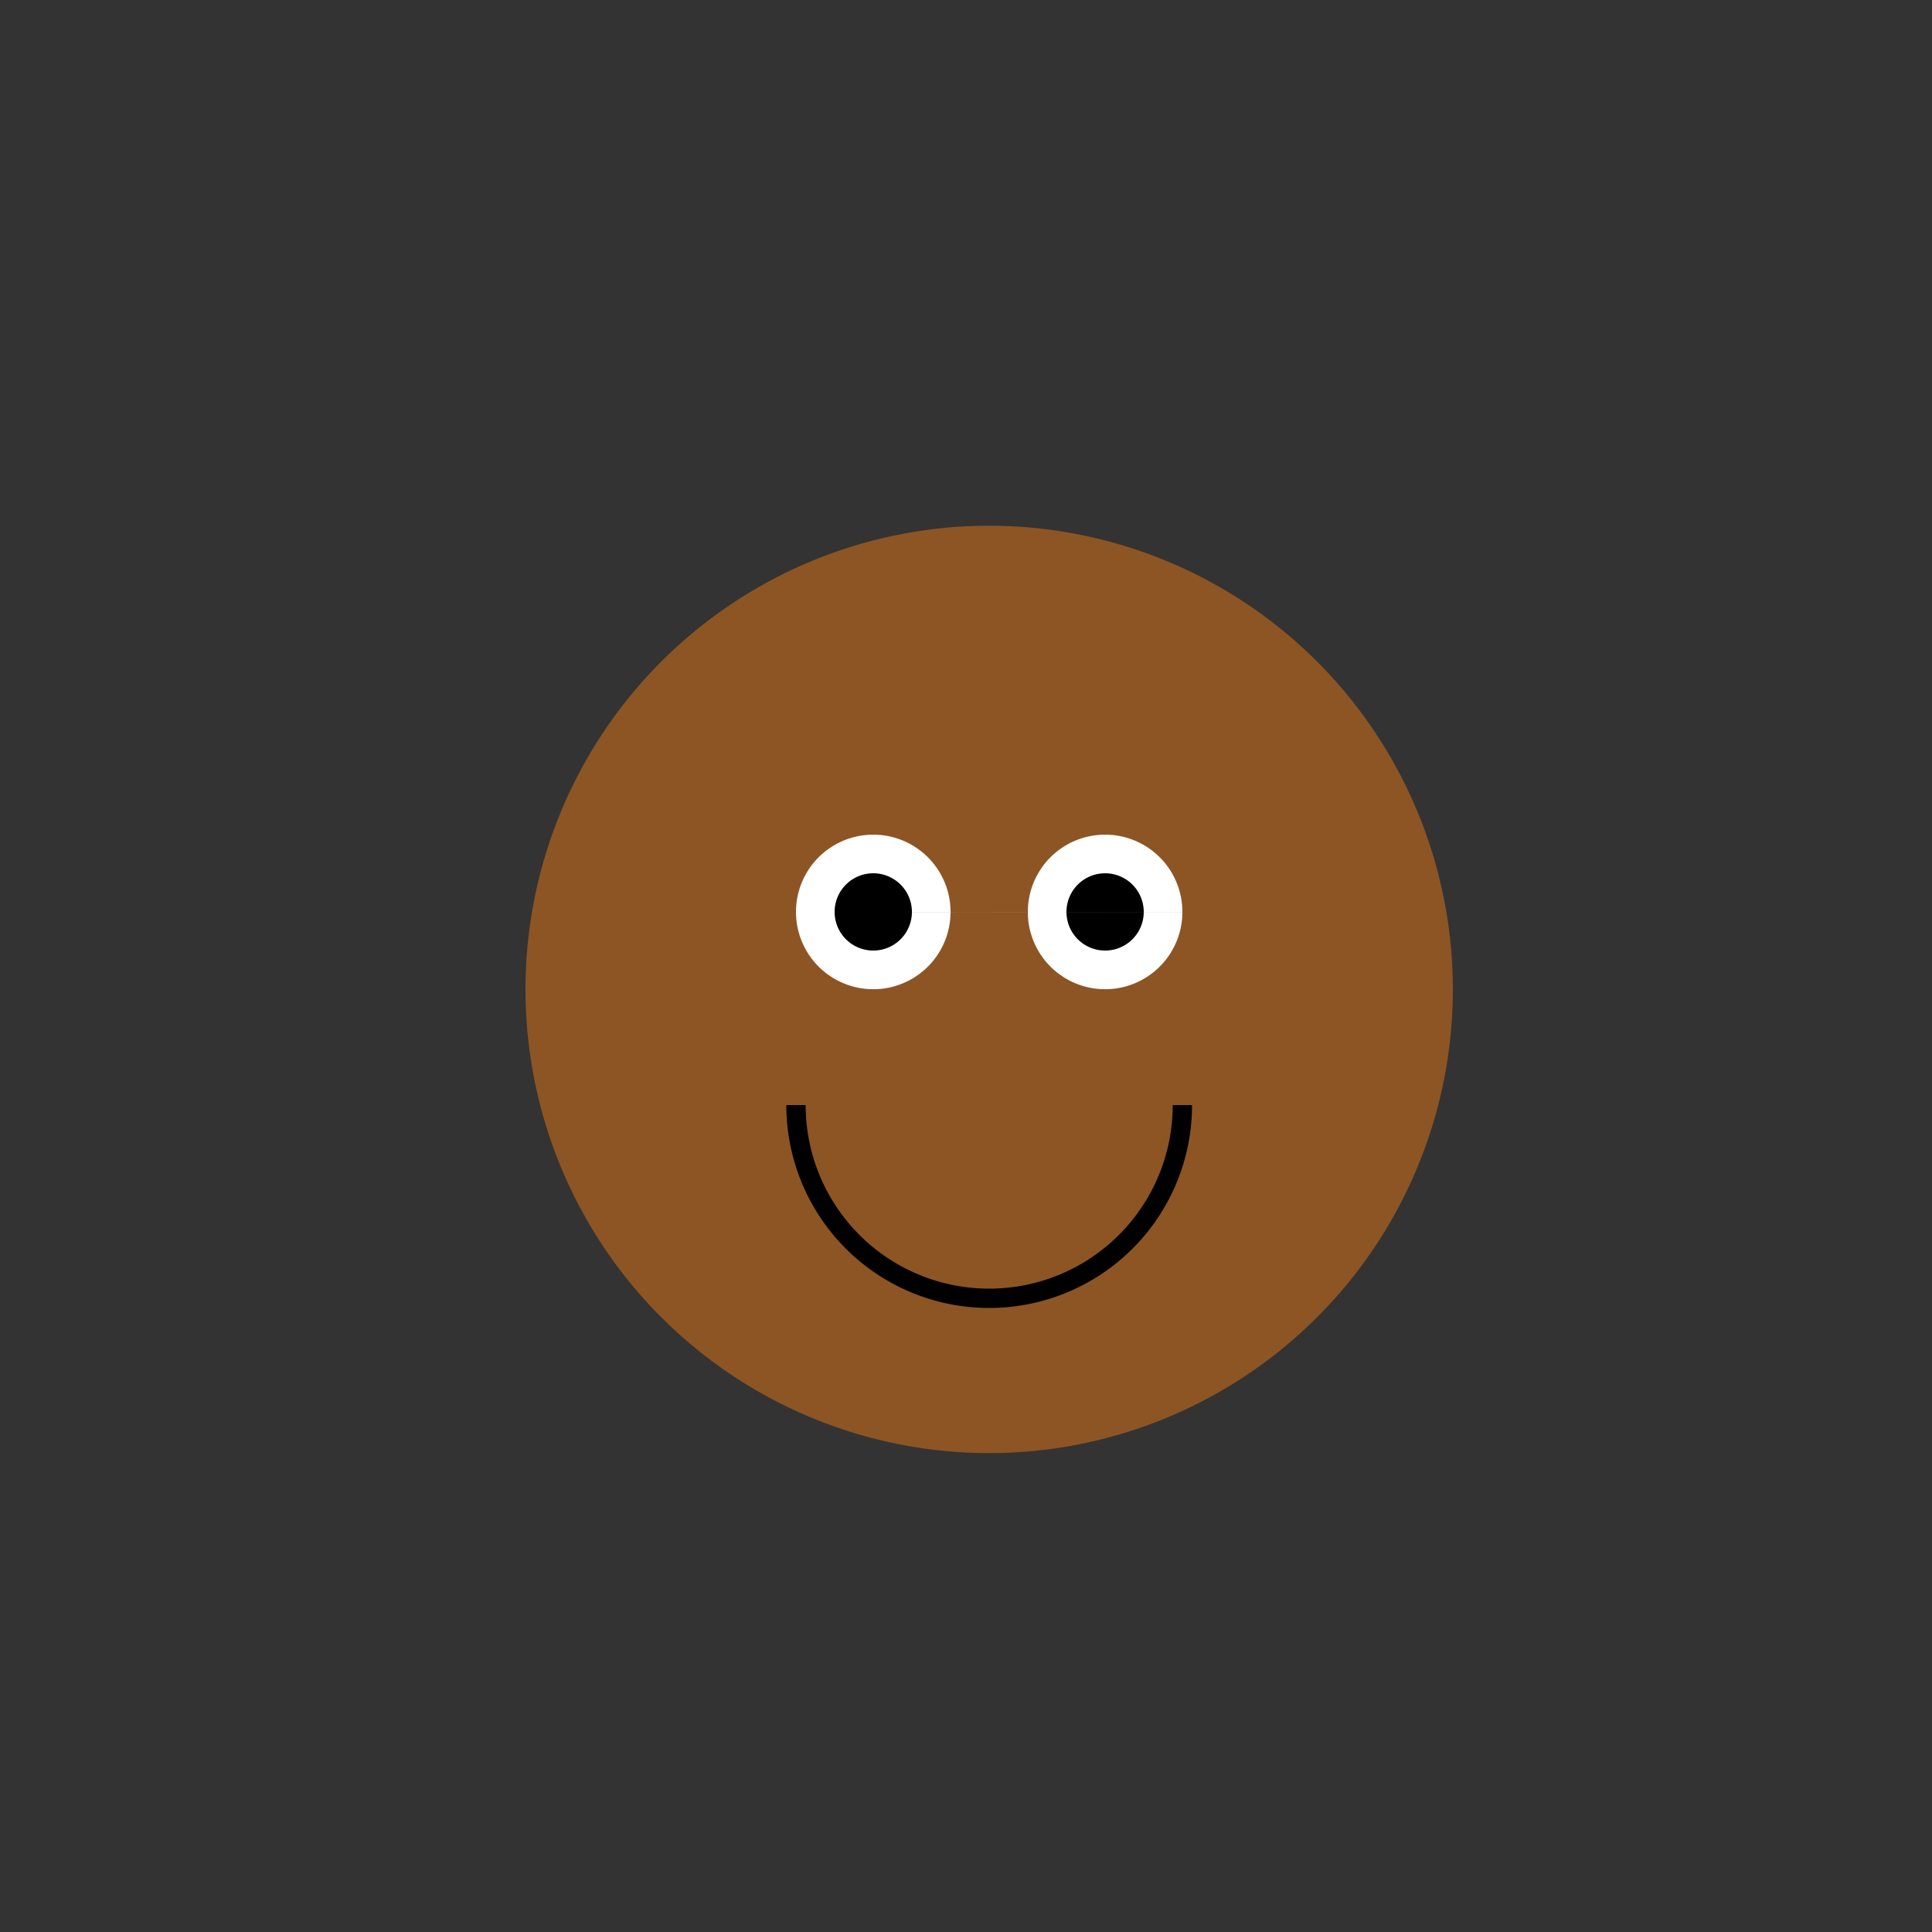 <!--

Generated by DrawGPT.
Free, open source, AI generated images in SVG, PNG, and HTML Canvas format.
https://drawgpt.ai

Created: 2024-01-19T03:12:59.739Z
Link: https://drawgpt.ai/prompt/155305/

-->
<svg xmlns="http://www.w3.org/2000/svg" xmlns:xlink="http://www.w3.org/1999/xlink" width="500" height="500"><rect width="100%" height="100%" fill="#333333" stroke="none"/><defs/><g><path fill="#8d5524" stroke="none" paint-order="stroke fill markers" d=" M 376 256 A 120 120 0 1 0 376 256.12"/><path fill="white" stroke="none" paint-order="stroke fill markers" d=" M 246 236 A 20 20 0 1 0 246 236.02 L 306 236 A 20 20 0 1 0 306 236.02"/><path fill="black" stroke="none" paint-order="stroke fill markers" d=" M 236 236 A 10 10 0 1 0 236 236.01 L 296 236 A 10 10 0 1 0 296 236.01"/><path fill="none" stroke="#000000" paint-order="fill stroke markers" d=" M 306 286 A 50 50 0 0 1 206 286" stroke-miterlimit="10" stroke-width="5" stroke-dasharray=""/><path fill="none" stroke="none"/></g></svg>